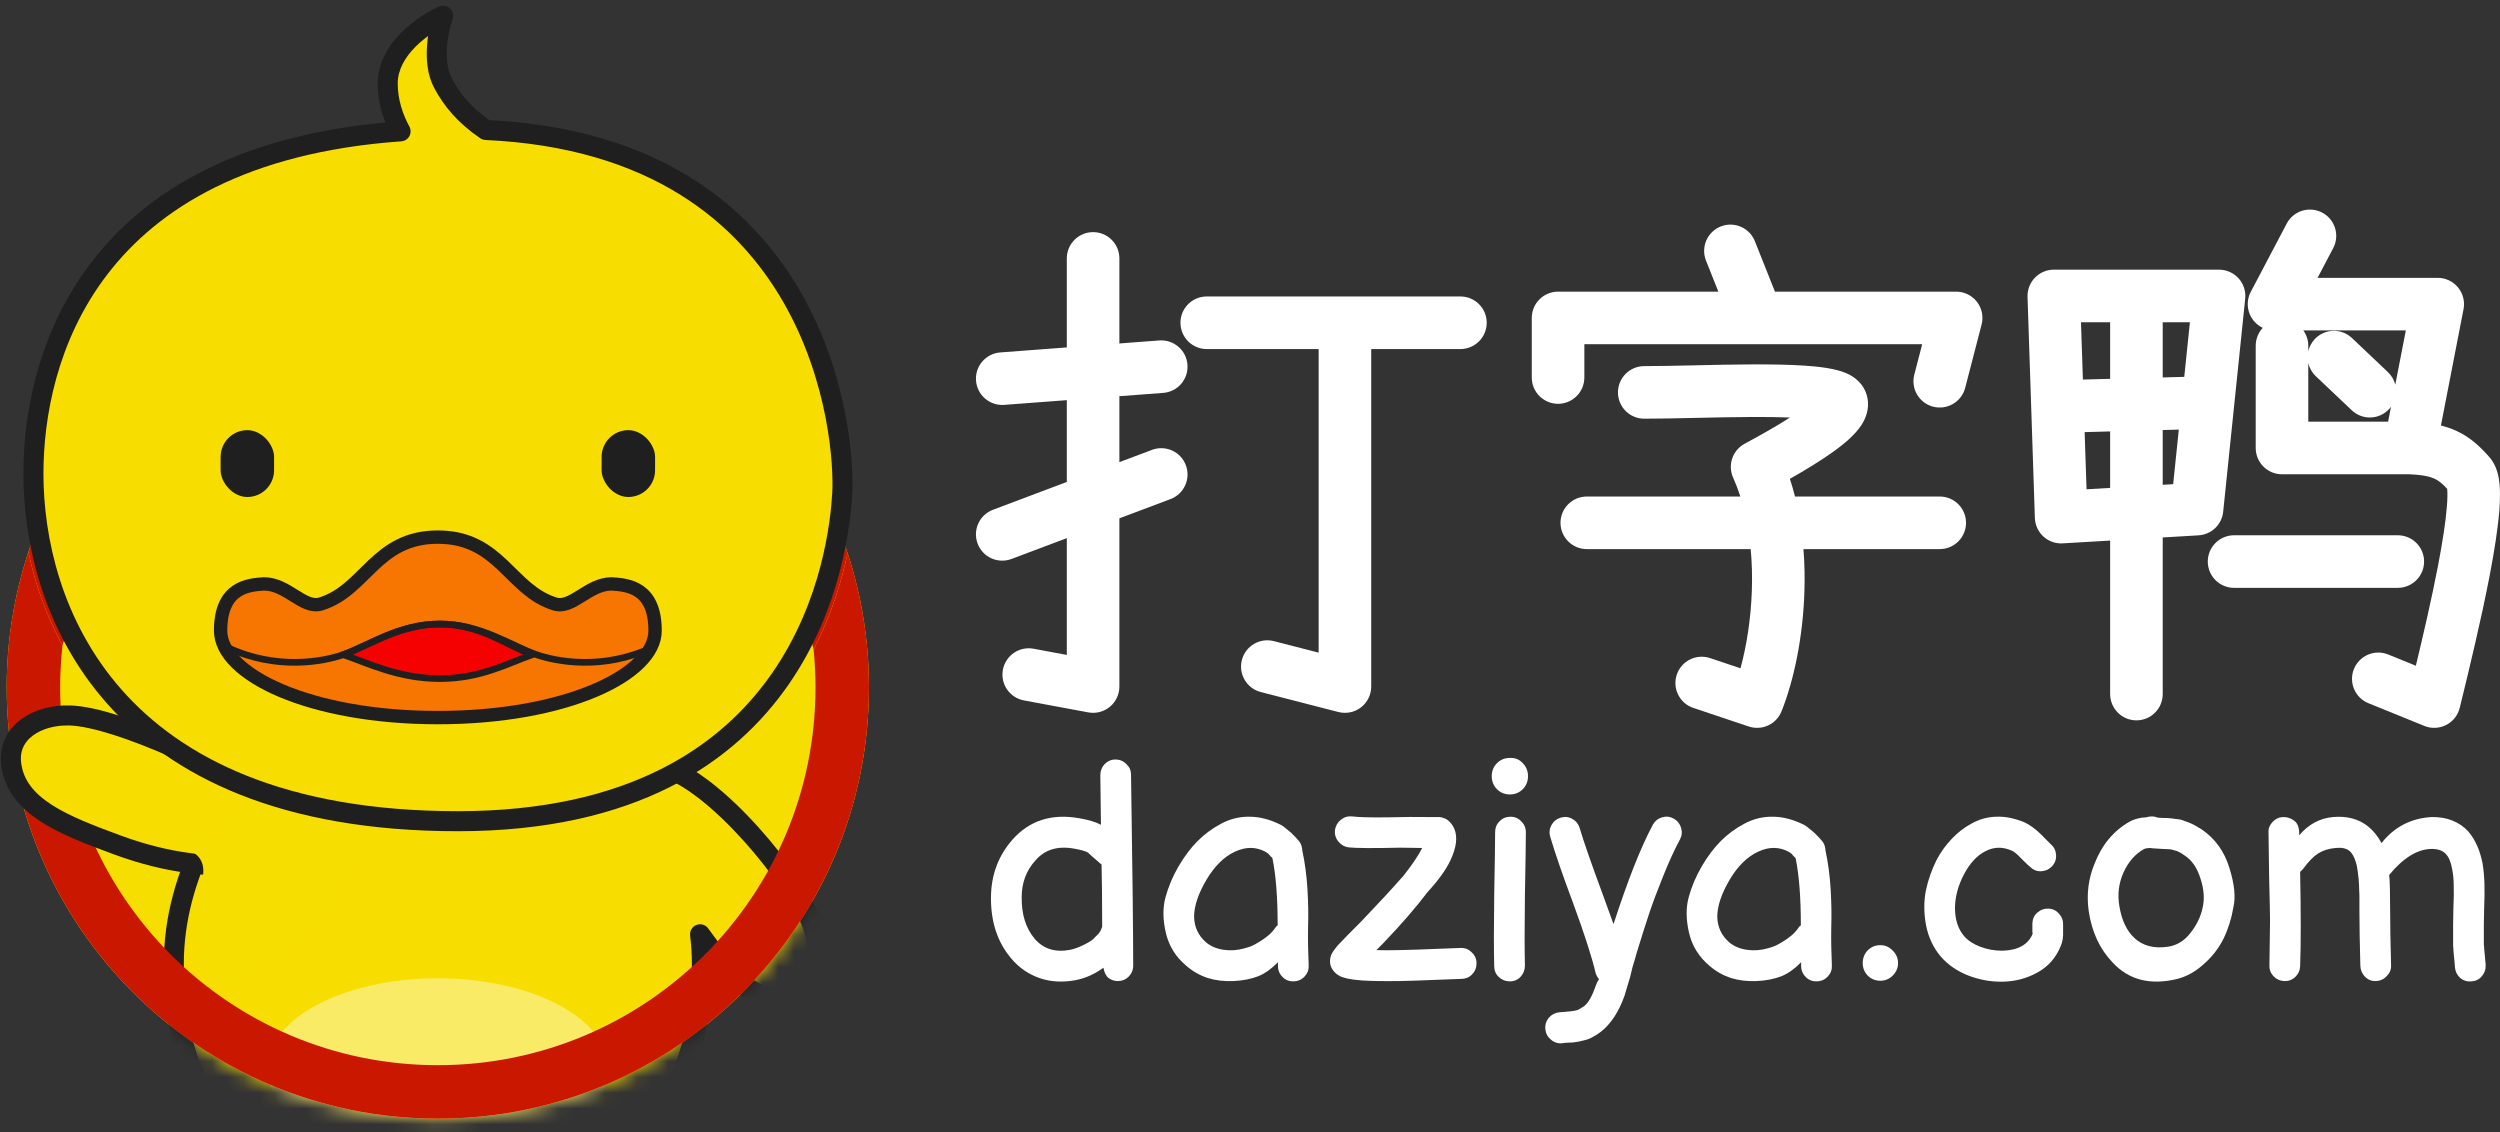 <svg width="159" height="72" viewBox="0 0 159 72" fill="none" xmlns="http://www.w3.org/2000/svg">
<rect x="0" y="0" width="159" height="72" fill="#333333" stroke="none"/>
<path d="M55.267 43.726C55.267 58.87 42.99 71.147 27.846 71.147C12.702 71.147 0.425 58.87 0.425 43.726C0.425 28.581 12.702 16.305 27.846 16.305C42.99 16.305 55.267 28.581 55.267 43.726Z" fill="#F6DE00"/>
<mask id="mask0_8370_20495" style="mask-type:alpha" maskUnits="userSpaceOnUse" x="0" y="16" width="56" height="56">
<circle cx="27.846" cy="43.726" r="27.421" fill="#D9D9D9"/>
</mask>
<g mask="url(#mask0_8370_20495)">
<path d="M27.846 40.537C30.262 40.537 35.778 43.85 39.832 48.959C40.327 48.605 41.087 48.49 42.139 48.773C45.469 49.665 50.61 55.891 51.675 58.834C52.377 60.77 51.897 62.965 49.88 63.347C47.641 63.77 46.23 61.746 44.524 59.42C44.598 60.037 44.639 60.662 44.639 61.294C44.639 72.757 37.121 75.823 27.846 75.823C18.572 75.823 11.054 72.757 11.053 61.294C11.053 49.83 23.8 40.537 27.846 40.537Z" fill="#F7DE00"/>
<path d="M27.846 40.537L27.846 39.899H27.846V40.537ZM39.832 48.959L39.332 49.355C39.543 49.621 39.926 49.675 40.203 49.478L39.832 48.959ZM42.139 48.773L42.304 48.157L42.304 48.157L42.139 48.773ZM51.675 58.834L52.275 58.617L52.275 58.617L51.675 58.834ZM49.88 63.347L49.998 63.973L49.998 63.973L49.88 63.347ZM44.524 59.42L45.038 59.043C44.867 58.809 44.56 58.72 44.29 58.827C44.02 58.933 43.857 59.208 43.891 59.496L44.524 59.42ZM44.639 61.294L45.277 61.294V61.294H44.639ZM27.846 75.823V76.461H27.846L27.846 75.823ZM11.053 61.294H10.416V61.294L11.053 61.294ZM27.846 40.537L27.846 41.175C28.326 41.175 29.031 41.345 29.919 41.722C30.795 42.093 31.802 42.646 32.87 43.362C35.006 44.794 37.349 46.855 39.332 49.355L39.832 48.959L40.331 48.563C38.261 45.954 35.819 43.804 33.58 42.303C32.46 41.552 31.382 40.957 30.417 40.548C29.465 40.144 28.575 39.9 27.846 39.899L27.846 40.537ZM39.832 48.959L40.203 49.478C40.486 49.275 41.026 49.134 41.974 49.388L42.139 48.773L42.304 48.157C41.148 47.847 40.168 47.935 39.461 48.44L39.832 48.959ZM42.139 48.773L41.974 49.388C42.685 49.579 43.551 50.075 44.492 50.81C45.422 51.536 46.383 52.463 47.283 53.461C49.098 55.475 50.585 57.695 51.076 59.051L51.675 58.834L52.275 58.617C51.7 57.03 50.084 54.665 48.23 52.607C47.295 51.569 46.28 50.588 45.277 49.804C44.283 49.029 43.258 48.412 42.304 48.157L42.139 48.773ZM51.675 58.834L51.076 59.051C51.389 59.915 51.421 60.796 51.193 61.469C50.975 62.112 50.521 62.577 49.761 62.72L49.88 63.347L49.998 63.973C51.255 63.736 52.05 62.912 52.401 61.878C52.742 60.874 52.664 59.69 52.275 58.617L51.675 58.834ZM49.88 63.347L49.761 62.72C48.896 62.884 48.175 62.597 47.423 61.935C46.642 61.248 45.909 60.23 45.038 59.043L44.524 59.42L44.01 59.797C44.845 60.936 45.67 62.093 46.581 62.893C47.52 63.719 48.625 64.233 49.998 63.973L49.88 63.347ZM44.524 59.42L43.891 59.496C43.962 60.09 44.002 60.69 44.002 61.294H44.639H45.277C45.277 60.634 45.234 59.984 45.157 59.344L44.524 59.42ZM44.639 61.294L44.002 61.294C44.002 66.873 42.182 70.288 39.347 72.341C36.47 74.423 32.435 75.186 27.846 75.186L27.846 75.823L27.846 76.461C32.532 76.461 36.893 75.691 40.095 73.374C43.337 71.027 45.277 67.178 45.277 61.294L44.639 61.294ZM27.846 75.823V75.186C23.258 75.186 19.223 74.423 16.346 72.341C13.511 70.289 11.691 66.873 11.691 61.294L11.053 61.294L10.416 61.294C10.416 67.178 12.356 71.027 15.598 73.374C18.799 75.691 23.161 76.461 27.846 76.461V75.823ZM11.053 61.294H11.691C11.691 55.796 14.755 50.759 18.387 47.064C20.197 45.223 22.127 43.737 23.842 42.716C25.587 41.677 27.017 41.175 27.846 41.175V40.537V39.899C26.653 39.899 24.972 40.559 23.189 41.62C21.376 42.7 19.36 44.254 17.478 46.17C13.725 49.987 10.416 55.328 10.416 61.294H11.053Z" fill="#1F1F1F"/>
<ellipse cx="27.846" cy="67.958" rx="10.841" ry="5.739" fill="white" fill-opacity="0.4"/>
</g>
<path d="M1.805 35.112C0.91 37.821 0.425 40.717 0.425 43.726C0.425 58.87 12.702 71.147 27.846 71.147C42.99 71.147 55.267 58.87 55.267 43.726C55.267 40.74 54.79 37.865 53.907 35.174C53.53 36.958 52.878 39.112 51.745 41.301C51.825 42.098 51.866 42.907 51.866 43.726C51.866 56.992 41.112 67.746 27.846 67.746C14.58 67.746 3.826 56.992 3.826 43.726C3.826 42.822 3.876 41.93 3.973 41.052C2.91 39.084 2.221 37.055 1.805 35.112Z" fill="#CA1800"/>
<path d="M51.745 41.301C52.878 39.112 53.53 36.958 53.907 35.174L53.567 34.16L53.142 36.073L52.079 37.986L51.745 39.9L51.654 40.962L51.745 41.301Z" fill="#CA1800"/>
<path d="M1.805 35.112C2.221 37.055 2.91 39.084 3.973 41.052L4.251 40.112L3.614 39.262L3.401 37.774L2.976 36.286L2.126 34.16L1.805 35.112Z" fill="#CA1800"/>
<path d="M0.715 48.611C0.451 46.575 2.389 45.438 4.448 45.504C7.576 45.603 14.677 49.058 17.228 50.758C19.353 52.175 17.103 54.969 15.279 55.037C13.455 55.105 10.841 54.987 7.45 53.734C4.058 52.481 1.066 51.324 0.715 48.611Z" fill="#F7DE00" stroke="#1F1F1F" stroke-width="1.275" stroke-linejoin="round"/>
<path d="M22.745 54.567C23.595 50.953 19.344 46.702 16.58 49.678C15.613 50.719 14.71 51.959 14.029 53.291C13.155 55.005 12.608 56.798 12.329 57.755C12.4 59.031 12.796 61.794 13.817 62.644C15.092 63.707 21.894 58.18 22.745 54.567Z" fill="#F6DE00"/>
<path d="M15.092 55.205C14.384 56.055 12.116 57.968 12.754 56.268C13.225 55.012 12.754 54.142 11.479 53.929C11.127 53.813 10.805 53.717 10.416 53.717L12.967 53.079L14.88 53.929L15.092 55.205Z" fill="#F6DE00"/>
<path fill-rule="evenodd" clip-rule="evenodd" d="M25.476 8.353C25.029 7.531 24.658 6.481 24.658 5.31C24.658 3.093 27.009 1.513 28.184 1C27.878 1.872 27.448 3.955 28.184 5.31C28.765 6.38 29.53 7.327 30.904 8.267C52.368 9.245 53.774 27.878 53.567 31.397C53.354 35.011 51.441 52.229 29.122 52.229C6.802 52.229 2.125 38.412 2.125 30.122C2.125 22.89 5.543 9.772 25.476 8.353Z" fill="#F7DE00"/>
<path d="M25.476 8.353L25.521 8.989C25.738 8.973 25.932 8.849 26.036 8.659C26.14 8.468 26.14 8.238 26.036 8.048L25.476 8.353ZM28.184 1L28.786 1.212C28.87 0.972 28.804 0.706 28.618 0.533C28.432 0.36 28.162 0.314 27.929 0.416L28.184 1ZM28.184 5.31L28.745 5.006V5.006L28.184 5.31ZM30.904 8.267L30.544 8.793C30.642 8.861 30.757 8.899 30.875 8.904L30.904 8.267ZM53.567 31.397L52.93 31.36L53.567 31.397ZM24.658 5.31H24.02C24.02 6.615 24.432 7.77 24.916 8.658L25.476 8.353L26.036 8.048C25.625 7.293 25.295 6.347 25.295 5.31H24.658ZM28.184 1L27.929 0.416C27.28 0.699 26.329 1.264 25.529 2.066C24.732 2.865 24.02 3.967 24.02 5.31H24.658H25.295C25.295 4.437 25.759 3.64 26.432 2.967C27.101 2.296 27.913 1.814 28.439 1.584L28.184 1ZM28.184 5.31L28.745 5.006C28.46 4.482 28.379 3.765 28.43 3.017C28.479 2.281 28.65 1.598 28.786 1.212L28.184 1L27.583 0.788C27.412 1.274 27.215 2.069 27.157 2.931C27.1 3.782 27.172 4.783 27.624 5.614L28.184 5.31ZM30.904 8.267L31.265 7.741C29.978 6.86 29.28 5.991 28.745 5.006L28.184 5.31L27.624 5.614C28.251 6.769 29.083 7.793 30.544 8.793L30.904 8.267ZM53.567 31.397L54.203 31.435C54.312 29.589 54.002 23.918 50.915 18.561C47.8 13.156 41.888 8.129 30.933 7.63L30.904 8.267L30.875 8.904C41.385 9.383 46.907 14.161 49.81 19.198C52.739 24.281 53.029 29.686 52.93 31.36L53.567 31.397ZM29.122 52.229V52.866C40.474 52.866 46.736 48.472 50.158 43.531C53.553 38.632 54.094 33.283 54.203 31.435L53.567 31.397L52.93 31.36C52.826 33.125 52.305 38.192 49.11 42.805C45.943 47.376 40.088 51.591 29.122 51.591V52.229ZM2.125 30.122H1.488C1.488 34.372 2.685 40.066 6.775 44.706C10.882 49.363 17.823 52.866 29.122 52.866V52.229V51.591C18.101 51.591 11.544 48.185 7.732 43.862C3.905 39.521 2.763 34.162 2.763 30.122H2.125ZM25.476 8.353L25.431 7.717C15.316 8.437 9.296 12.139 5.82 16.669C2.361 21.178 1.488 26.419 1.488 30.122H2.125H2.763C2.763 26.592 3.599 21.659 6.832 17.446C10.048 13.254 15.703 9.688 25.521 8.989L25.476 8.353Z" fill="#1F1F1F"/>
<path d="M27.846 34.16C23.888 34.16 23.265 37.531 20.407 38.411C19.294 38.754 18.281 37.136 16.793 37.136L16.786 37.136C15.81 37.203 14.03 37.325 14.03 40.112C14.03 42.906 19.71 45.639 27.846 45.639C35.983 45.639 41.663 42.906 41.663 40.112C41.663 37.325 39.883 37.203 38.907 37.136L38.9 37.136C37.412 37.136 36.399 38.754 35.286 38.411C32.428 37.531 31.805 34.16 27.846 34.16Z" fill="#F67601" stroke="#1F1F1F" stroke-width="0.85"/>
<path d="M27.974 39.687C25.361 39.687 23.401 41.094 21.832 41.635C23.401 42.176 25.361 43.158 27.974 43.158C30.588 43.158 32.292 42.176 33.86 41.635C32.292 41.094 30.588 39.687 27.974 39.687Z" fill="#F60101" stroke="#1F1F1F" stroke-width="0.425" stroke-linejoin="round"/>
<path d="M14.455 41.175C17.643 42.663 20.578 42.068 21.832 41.635C23.401 41.094 25.361 39.687 27.974 39.687C30.588 39.687 32.548 41.094 34.116 41.635C35.37 42.068 38.305 42.663 41.494 41.175" stroke="#1F1F1F" stroke-width="0.425"/>
<rect x="14.03" y="27.358" width="3.401" height="4.251" rx="1.701" fill="#1F1F1F"/>
<rect x="38.262" y="27.358" width="3.401" height="4.251" rx="1.701" fill="#1F1F1F"/>
<path fill-rule="evenodd" clip-rule="evenodd" d="M69.521 14.763C70.445 14.763 71.193 15.511 71.193 16.435V21.844L73.73 21.653C74.651 21.584 75.454 22.274 75.523 23.195C75.592 24.116 74.902 24.919 73.981 24.988L71.193 25.198V29.392L73.266 28.612C74.13 28.286 75.095 28.723 75.42 29.587C75.746 30.451 75.309 31.416 74.445 31.741L71.193 32.966V43.664C71.193 44.161 70.972 44.633 70.59 44.95C70.208 45.268 69.704 45.399 69.215 45.308L65.122 44.546C64.214 44.377 63.615 43.505 63.784 42.597C63.953 41.689 64.826 41.09 65.734 41.259L67.849 41.653V34.225L64.331 35.55C63.467 35.876 62.503 35.439 62.177 34.575C61.852 33.71 62.289 32.746 63.153 32.421L67.849 30.652V25.45L63.868 25.75C62.947 25.819 62.144 25.129 62.075 24.208C62.005 23.287 62.696 22.484 63.617 22.415L67.849 22.096V16.435C67.849 15.511 68.598 14.763 69.521 14.763ZM75.077 20.527C75.077 19.604 75.826 18.855 76.749 18.855H92.883C93.806 18.855 94.555 19.604 94.555 20.527C94.555 21.451 93.806 22.2 92.883 22.2H87.21V43.664C87.21 44.181 86.971 44.669 86.563 44.986C86.154 45.303 85.622 45.413 85.122 45.284L80.185 44.014C79.291 43.784 78.753 42.873 78.983 41.978C79.213 41.084 80.124 40.545 81.018 40.776L83.866 41.508V22.2H76.749C75.826 22.2 75.077 21.451 75.077 20.527Z" fill="white"/>
<path fill-rule="evenodd" clip-rule="evenodd" d="M109.438 14.403C110.296 14.062 111.268 14.481 111.609 15.339L112.887 18.548H124.412C124.929 18.548 125.418 18.788 125.734 19.197C126.051 19.606 126.16 20.139 126.03 20.64L124.986 24.666C124.755 25.56 123.842 26.097 122.948 25.865C122.054 25.633 121.518 24.721 121.749 23.827L122.251 21.892H100.765V24.01C100.765 24.933 100.016 25.682 99.093 25.682C98.17 25.682 97.421 24.933 97.421 24.01V20.22C97.421 19.297 98.17 18.548 99.093 18.548H109.288L108.502 16.575C108.161 15.717 108.58 14.745 109.438 14.403ZM107.763 26.579C106.607 26.605 105.495 26.629 104.574 26.629C103.651 26.629 102.902 25.881 102.902 24.957C102.902 24.034 103.651 23.285 104.574 23.285C105.458 23.285 106.539 23.262 107.717 23.236L107.749 23.235C108.929 23.209 110.197 23.181 111.405 23.176C112.609 23.171 113.785 23.188 114.781 23.255C115.699 23.317 116.709 23.431 117.42 23.733C117.902 23.936 118.566 24.388 118.759 25.264C118.932 26.049 118.607 26.688 118.402 27.01C117.984 27.666 117.257 28.252 116.647 28.694C115.793 29.312 114.744 29.94 113.836 30.454C113.958 30.824 114.066 31.2 114.162 31.579H123.368C124.291 31.579 125.04 32.328 125.04 33.251C125.04 34.174 124.291 34.923 123.368 34.923H114.7C114.773 35.842 114.789 36.756 114.76 37.646C114.668 40.499 114.105 43.241 113.305 45.241C112.976 46.064 112.062 46.487 111.221 46.205L107.698 45.025C106.822 44.732 106.35 43.784 106.643 42.909C106.937 42.033 107.884 41.561 108.76 41.854L110.695 42.502C111.082 41.086 111.359 39.358 111.418 37.537C111.447 36.662 111.424 35.783 111.344 34.923H100.92C99.997 34.923 99.248 34.174 99.248 33.251C99.248 32.328 99.997 31.579 100.92 31.579H110.686C110.552 31.164 110.4 30.764 110.228 30.38C109.868 29.581 110.187 28.64 110.957 28.223C111.749 27.795 112.867 27.18 113.845 26.554C113.119 26.525 112.296 26.517 111.419 26.52C110.246 26.525 109.008 26.552 107.822 26.578L107.763 26.579Z" fill="white"/>
<path fill-rule="evenodd" clip-rule="evenodd" d="M129.421 17.661C129.736 17.335 130.169 17.151 130.622 17.151H141.132C141.605 17.151 142.057 17.352 142.374 17.703C142.691 18.055 142.844 18.524 142.795 18.995L141.394 32.55C141.31 33.365 140.647 33.998 139.83 34.047L137.549 34.182V44.142C137.549 45.066 136.801 45.814 135.877 45.814C134.954 45.814 134.205 45.066 134.205 44.142V34.38L131.188 34.558C130.738 34.585 130.296 34.429 129.963 34.125C129.63 33.821 129.433 33.395 129.418 32.945L128.951 18.879C128.936 18.426 129.106 17.986 129.421 17.661ZM137.549 30.832L138.214 30.793L138.572 27.323L137.549 27.35V30.832ZM134.205 27.439V31.03L132.704 31.119L132.583 27.483L134.205 27.439ZM137.549 24.005L138.919 23.968L139.278 20.495H137.549V24.005ZM134.205 20.495V24.094L132.472 24.14L132.351 20.495H134.205Z" fill="white"/>
<path fill-rule="evenodd" clip-rule="evenodd" d="M147.692 13.522C148.509 13.952 148.822 14.963 148.392 15.78L147.397 17.671H155.039C155.539 17.671 156.012 17.894 156.33 18.279C156.647 18.665 156.776 19.172 156.681 19.662L155.243 27.063C155.595 27.15 155.932 27.266 156.255 27.417C157.132 27.826 157.757 28.426 158.327 29.074C158.836 29.653 158.936 30.408 158.973 30.807C159.018 31.309 159.003 31.882 158.957 32.465C158.865 33.64 158.633 35.09 158.347 36.582C157.805 39.414 157.034 42.578 156.525 44.669C156.496 44.788 156.467 44.903 156.44 45.015C156.325 45.488 156.01 45.887 155.577 46.108C155.145 46.33 154.637 46.352 154.186 46.169L150.631 44.724C149.775 44.377 149.364 43.401 149.711 42.546C150.059 41.69 151.034 41.279 151.89 41.626L153.648 42.341C154.111 40.419 154.655 38.082 155.063 35.953C155.341 34.5 155.546 33.194 155.623 32.205C155.662 31.706 155.664 31.344 155.642 31.111C155.642 31.103 155.641 31.095 155.64 31.088C155.296 30.719 155.069 30.553 154.84 30.447C154.562 30.317 154.124 30.202 153.228 30.164H145.135C144.212 30.164 143.463 29.416 143.463 28.492V21.991C143.463 21.552 143.633 21.152 143.91 20.853C143.618 20.715 143.368 20.492 143.196 20.207C142.893 19.706 142.875 19.082 143.148 18.564L145.433 14.223C145.863 13.405 146.875 13.092 147.692 13.522ZM146.492 21.015C146.69 21.29 146.807 21.627 146.807 21.991V22.338C146.872 22.056 147.01 21.788 147.223 21.563C147.858 20.893 148.917 20.865 149.587 21.5L151.872 23.667C152.109 23.892 152.266 24.169 152.341 24.463L153.011 21.015H146.492ZM152.067 25.874C152.027 25.928 151.983 25.981 151.935 26.031C151.3 26.701 150.242 26.729 149.572 26.094L147.286 23.927C147.038 23.692 146.878 23.399 146.807 23.089V26.82H151.883L152.067 25.874ZM155.616 30.94C155.616 30.94 155.619 30.947 155.623 30.964C155.618 30.949 155.616 30.94 155.616 30.94ZM140.415 35.715C140.415 34.792 141.164 34.043 142.087 34.043H152.5C153.423 34.043 154.172 34.792 154.172 35.715C154.172 36.639 153.423 37.387 152.5 37.387H142.087C141.164 37.387 140.415 36.639 140.415 35.715Z" fill="white"/>
<path d="M71.094 62.395C70.886 62.395 70.697 62.336 70.528 62.218C70.358 62.1 70.241 61.877 70.176 61.549C69.616 61.956 69.03 62.218 68.418 62.336C67.571 62.494 66.796 62.448 66.093 62.198C65.389 61.949 64.797 61.536 64.315 60.958C63.442 59.935 63.012 58.636 63.025 57.061C63.038 55.644 63.494 54.424 64.393 53.4C65.474 52.18 66.894 51.727 68.652 52.042C69.251 52.147 69.707 52.285 70.02 52.456L69.981 49.306C69.981 49.031 70.072 48.795 70.254 48.598C70.45 48.401 70.677 48.303 70.938 48.303C71.212 48.303 71.446 48.401 71.641 48.598C71.837 48.782 71.934 49.005 71.934 49.267C72.025 55.251 72.071 59.298 72.071 61.411C72.071 61.687 71.973 61.923 71.778 62.12C71.596 62.303 71.368 62.395 71.094 62.395ZM68.066 60.407C68.313 60.355 68.574 60.263 68.847 60.132C69.121 60.001 69.31 59.896 69.414 59.817C69.531 59.725 69.616 59.646 69.668 59.581C69.733 59.515 69.805 59.443 69.883 59.364C69.961 59.272 70.033 59.135 70.098 58.951C70.098 57.284 70.085 55.959 70.059 54.975C70.046 54.975 70.033 54.968 70.02 54.955C69.473 54.483 69.199 54.24 69.199 54.227C69.056 54.135 68.756 54.05 68.3 53.971C67.258 53.787 66.444 54.037 65.858 54.719C65.272 55.362 64.979 56.143 64.979 57.061C64.966 58.15 65.24 59.029 65.799 59.699C66.36 60.355 67.115 60.591 68.066 60.407Z" fill="white"/>
<path d="M80.047 62.08C79.578 62.264 79.044 62.369 78.445 62.395C77.859 62.422 77.312 62.356 76.804 62.198C76.296 62.028 75.847 61.772 75.456 61.431C74.779 60.867 74.342 60.165 74.147 59.325C73.951 58.485 73.945 57.73 74.127 57.061C74.31 56.392 74.583 55.743 74.948 55.113C75.326 54.47 75.729 53.932 76.159 53.499C76.602 53.053 77.11 52.679 77.683 52.377C78.256 52.075 78.855 51.931 79.481 51.944C80.106 51.944 80.764 52.114 81.454 52.456C81.558 52.508 81.669 52.587 81.786 52.692C81.916 52.797 82.027 52.889 82.118 52.967L82.372 53.223C82.45 53.302 82.49 53.348 82.49 53.361C82.698 53.545 82.809 53.781 82.822 54.069C82.991 54.857 83.102 55.684 83.154 56.55C83.206 57.416 83.219 58.229 83.193 58.99C83.18 59.751 83.193 60.558 83.232 61.411C83.245 61.673 83.16 61.903 82.978 62.1C82.796 62.297 82.568 62.402 82.294 62.415C82.02 62.428 81.786 62.343 81.591 62.159C81.395 61.975 81.291 61.752 81.278 61.49V61.195C80.887 61.601 80.477 61.897 80.047 62.08ZM79.168 60.309C79.363 60.256 79.52 60.204 79.637 60.151C79.754 60.099 79.897 60.02 80.067 59.915C80.249 59.81 80.438 59.679 80.633 59.522C80.829 59.364 81.005 59.167 81.161 58.931C81.187 58.905 81.219 58.879 81.259 58.852C81.259 57.081 81.148 55.657 80.926 54.581C80.887 54.529 80.842 54.483 80.79 54.444C80.751 54.391 80.718 54.352 80.692 54.325C80.679 54.299 80.653 54.279 80.614 54.266C80.588 54.24 80.555 54.214 80.516 54.188C79.891 53.846 79.233 53.84 78.543 54.168C77.853 54.483 77.247 55.08 76.726 55.959C76.205 56.851 75.944 57.632 75.944 58.301C75.957 58.957 76.211 59.502 76.706 59.935C77.006 60.184 77.377 60.342 77.82 60.407C78.263 60.473 78.712 60.44 79.168 60.309Z" fill="white"/>
<path d="M89.003 62.395C88.001 62.408 87.206 62.395 86.62 62.356C86.242 62.33 85.936 62.29 85.702 62.238C85.532 62.198 85.382 62.153 85.252 62.1C84.966 61.956 84.764 61.746 84.647 61.47C84.568 61.247 84.568 61.017 84.647 60.781C84.673 60.703 84.705 60.637 84.744 60.584C84.77 60.532 84.809 60.473 84.861 60.407L85.076 60.132L85.682 59.502L86.581 58.596C87.649 57.481 88.541 56.517 89.257 55.703C89.817 54.995 90.215 54.404 90.449 53.932C89.954 53.919 89.492 53.912 89.062 53.912C87.343 53.951 86.242 53.945 85.76 53.892C85.5 53.853 85.285 53.728 85.115 53.518C84.946 53.309 84.874 53.072 84.9 52.81C84.94 52.534 85.063 52.311 85.272 52.141C85.48 51.97 85.721 51.898 85.995 51.924C86.411 51.977 87.154 51.996 88.222 51.983C89.303 51.957 90.15 51.95 90.762 51.964H91.602C91.628 51.977 91.654 51.983 91.68 51.983L91.797 52.023C91.941 52.062 92.064 52.134 92.168 52.239C92.52 52.58 92.663 53.033 92.598 53.597C92.559 53.925 92.442 54.299 92.247 54.719C91.96 55.323 91.478 55.992 90.801 56.727C90.045 57.724 89.108 58.806 87.987 59.974L87.538 60.427C87.916 60.44 88.398 60.44 88.984 60.427C89.661 60.414 90.456 60.388 91.368 60.348C92.305 60.309 92.826 60.289 92.93 60.289C93.204 60.289 93.432 60.388 93.614 60.584C93.81 60.768 93.907 60.998 93.907 61.273C93.907 61.549 93.81 61.785 93.614 61.982C93.432 62.166 93.204 62.258 92.93 62.258C92.826 62.258 92.305 62.277 91.368 62.316C90.443 62.356 89.655 62.382 89.003 62.395Z" fill="white"/>
<path d="M95.032 61.45C95.005 60.466 95.005 58.957 95.032 56.923C95.071 54.89 95.09 53.558 95.09 52.928C95.09 52.652 95.181 52.423 95.364 52.239C95.559 52.042 95.793 51.944 96.067 51.944C96.341 51.944 96.569 52.042 96.751 52.239C96.946 52.423 97.044 52.652 97.044 52.928C97.044 53.558 97.024 54.883 96.985 56.904C96.959 58.925 96.959 60.427 96.985 61.411C96.985 61.687 96.894 61.923 96.712 62.12C96.529 62.316 96.302 62.415 96.028 62.415C95.754 62.415 95.52 62.323 95.325 62.139C95.129 61.956 95.032 61.726 95.032 61.45ZM96.849 48.539C97.07 48.762 97.181 49.037 97.181 49.365C97.181 49.694 97.07 49.969 96.849 50.192C96.627 50.415 96.354 50.527 96.028 50.527C95.702 50.527 95.429 50.415 95.207 50.192C94.986 49.969 94.875 49.694 94.875 49.365C94.875 49.037 94.986 48.762 95.207 48.539C95.429 48.316 95.702 48.204 96.028 48.204C96.367 48.191 96.64 48.303 96.849 48.539Z" fill="white"/>
<path d="M99.357 66.351C99.083 66.378 98.842 66.299 98.634 66.115C98.425 65.945 98.308 65.722 98.282 65.446C98.256 65.184 98.328 64.947 98.497 64.737C98.679 64.528 98.901 64.409 99.161 64.383C99.292 64.37 99.448 64.357 99.63 64.344C99.813 64.331 99.93 64.318 99.982 64.304C100.047 64.304 100.125 64.291 100.216 64.265C100.308 64.252 100.379 64.226 100.431 64.186L100.627 64.068C100.939 63.911 101.219 63.471 101.467 62.749C101.545 62.526 101.623 62.369 101.701 62.277C101.61 62.172 101.538 62.047 101.486 61.903C101.252 60.893 100.77 59.397 100.041 57.416C99.389 55.67 98.907 54.273 98.595 53.223C98.517 52.961 98.543 52.712 98.673 52.475C98.803 52.239 98.999 52.082 99.259 52.003C99.519 51.924 99.767 51.95 100.001 52.082C100.236 52.213 100.392 52.41 100.47 52.672C100.718 53.512 101.187 54.863 101.877 56.727L102.62 58.774C103.531 55.966 104.365 53.86 105.12 52.456C105.251 52.219 105.446 52.062 105.706 51.983C105.967 51.904 106.214 51.931 106.449 52.062C106.683 52.193 106.84 52.39 106.918 52.652C106.996 52.915 106.97 53.164 106.84 53.4C106.501 54.03 106.149 54.798 105.785 55.703C105.42 56.609 105.133 57.37 104.925 57.986C104.717 58.603 104.443 59.462 104.104 60.565C104.026 60.827 103.974 61.011 103.948 61.116C103.883 61.286 103.792 61.628 103.675 62.139C103.531 62.625 103.414 63.019 103.323 63.32C102.958 64.344 102.463 65.105 101.838 65.603C101.656 65.748 101.473 65.866 101.291 65.958C101.109 66.063 100.913 66.135 100.705 66.174C100.509 66.227 100.353 66.26 100.236 66.273C100.119 66.299 99.949 66.312 99.728 66.312C99.519 66.325 99.396 66.338 99.357 66.351Z" fill="white"/>
<path d="M113.322 62.08C112.853 62.264 112.319 62.369 111.72 62.395C111.134 62.422 110.587 62.356 110.079 62.198C109.571 62.028 109.122 61.772 108.731 61.431C108.054 60.867 107.617 60.165 107.422 59.325C107.227 58.485 107.22 57.73 107.402 57.061C107.585 56.392 107.858 55.743 108.223 55.113C108.601 54.47 109.005 53.932 109.434 53.499C109.877 53.053 110.385 52.679 110.958 52.377C111.531 52.075 112.131 51.931 112.756 51.944C113.381 51.944 114.039 52.114 114.729 52.456C114.833 52.508 114.944 52.587 115.061 52.692C115.191 52.797 115.302 52.889 115.393 52.967L115.647 53.223C115.725 53.302 115.765 53.348 115.765 53.361C115.973 53.545 116.084 53.781 116.097 54.069C116.266 54.857 116.377 55.684 116.429 56.55C116.481 57.416 116.494 58.229 116.468 58.99C116.455 59.751 116.468 60.558 116.507 61.411C116.52 61.673 116.435 61.903 116.253 62.1C116.071 62.297 115.843 62.402 115.569 62.415C115.296 62.428 115.061 62.343 114.866 62.159C114.67 61.975 114.566 61.752 114.553 61.49V61.195C114.162 61.601 113.752 61.897 113.322 62.08ZM112.443 60.309C112.639 60.256 112.795 60.204 112.912 60.151C113.029 60.099 113.173 60.02 113.342 59.915C113.524 59.81 113.713 59.679 113.908 59.522C114.104 59.364 114.28 59.167 114.436 58.931C114.462 58.905 114.495 58.879 114.534 58.852C114.534 57.081 114.423 55.657 114.202 54.581C114.162 54.529 114.117 54.483 114.065 54.444C114.026 54.391 113.993 54.352 113.967 54.325C113.954 54.299 113.928 54.279 113.889 54.266C113.863 54.24 113.83 54.214 113.791 54.188C113.166 53.846 112.508 53.84 111.818 54.168C111.128 54.483 110.522 55.08 110.001 55.959C109.48 56.851 109.219 57.632 109.219 58.301C109.232 58.957 109.486 59.502 109.981 59.935C110.281 60.184 110.652 60.342 111.095 60.407C111.538 60.473 111.987 60.44 112.443 60.309Z" fill="white"/>
<path d="M120.364 60.447C120.598 60.67 120.716 60.939 120.716 61.254C120.716 61.556 120.605 61.818 120.383 62.041C120.162 62.264 119.895 62.376 119.582 62.376C119.27 62.376 119.003 62.264 118.781 62.041C118.573 61.818 118.469 61.556 118.469 61.254C118.469 60.939 118.573 60.67 118.781 60.447C119.003 60.224 119.27 60.112 119.582 60.112C119.895 60.112 120.155 60.224 120.364 60.447Z" fill="white"/>
<path d="M127.364 62.435C126.622 62.448 125.893 62.316 125.176 62.041C124.473 61.765 123.893 61.365 123.437 60.84C122.968 60.289 122.656 59.633 122.5 58.872C122.356 58.098 122.35 57.363 122.48 56.668C122.623 55.972 122.858 55.303 123.183 54.66C123.444 54.175 123.756 53.742 124.121 53.361C124.486 52.967 124.909 52.639 125.391 52.377C125.886 52.101 126.407 51.957 126.954 51.944C127.514 51.918 128.113 52.036 128.752 52.298C129.09 52.456 129.435 52.705 129.787 53.046L130.412 53.676C130.621 53.846 130.738 54.069 130.764 54.345C130.79 54.621 130.712 54.863 130.53 55.073C130.36 55.27 130.139 55.382 129.865 55.408C129.592 55.434 129.357 55.355 129.162 55.172C129.045 55.08 128.908 54.955 128.752 54.798L128.419 54.463C128.237 54.279 128.087 54.161 127.97 54.109C127.384 53.846 126.824 53.853 126.29 54.129C125.756 54.391 125.3 54.877 124.922 55.585C124.531 56.32 124.336 57.055 124.336 57.789C124.349 58.524 124.545 59.108 124.922 59.541C125.157 59.817 125.495 60.04 125.938 60.211C126.381 60.381 126.85 60.466 127.345 60.466C128.348 60.44 128.993 60.079 129.279 59.384L129.26 59.285V58.715C129.273 58.439 129.377 58.216 129.572 58.045C129.781 57.862 130.022 57.776 130.295 57.789C130.569 57.803 130.79 57.914 130.959 58.124C131.142 58.321 131.226 58.557 131.213 58.833V59.266C131.226 59.594 131.181 59.882 131.077 60.132C130.777 60.893 130.282 61.464 129.592 61.844C128.914 62.225 128.172 62.422 127.364 62.435Z" fill="white"/>
<path d="M138.486 62.258C136.766 62.677 135.392 62.33 134.363 61.214C133.543 60.361 133.035 59.266 132.839 57.927C132.696 56.878 132.82 55.88 133.211 54.936C133.68 53.728 134.422 52.836 135.438 52.259C135.646 52.141 135.907 52.055 136.219 52.003C136.232 52.003 136.324 51.996 136.493 51.983C136.558 51.97 136.61 51.957 136.649 51.944C136.845 51.904 137.04 51.924 137.235 52.003C137.287 52.003 137.411 52.009 137.607 52.023C137.802 52.023 137.932 52.029 137.997 52.042C138.062 52.042 138.173 52.055 138.33 52.082C138.499 52.095 138.636 52.114 138.74 52.141L139.111 52.278C139.267 52.331 139.417 52.397 139.56 52.475C139.704 52.554 139.86 52.646 140.029 52.751C140.876 53.328 141.462 54.142 141.788 55.191C142.113 56.228 142.198 57.068 142.042 57.711C141.924 58.419 141.716 59.082 141.416 59.699C141.117 60.302 140.7 60.84 140.166 61.313C139.645 61.785 139.085 62.1 138.486 62.258ZM137.88 60.211C138.44 60.132 138.916 59.843 139.306 59.344C139.71 58.833 139.971 58.295 140.088 57.73C140.218 57.166 140.173 56.55 139.951 55.88C139.743 55.198 139.404 54.706 138.935 54.404C138.792 54.299 138.675 54.227 138.583 54.188C138.492 54.135 138.382 54.096 138.251 54.069C138.134 54.03 138.036 54.011 137.958 54.011C137.893 54.011 137.743 54.004 137.509 53.991C137.274 53.978 137.066 53.965 136.884 53.951C136.845 53.951 136.799 53.945 136.747 53.932C136.604 53.945 136.526 53.951 136.513 53.951L136.376 53.991C135.803 54.306 135.36 54.811 135.047 55.506C134.748 56.189 134.663 56.897 134.793 57.632C134.936 58.524 135.256 59.2 135.751 59.659C136.285 60.158 136.994 60.342 137.88 60.211Z" fill="white"/>
<path d="M156.135 61.529C156.122 61.293 156.103 61.077 156.077 60.88C156.064 60.67 156.051 60.519 156.038 60.427C156.038 60.322 156.031 60.237 156.018 60.171C156.018 60.092 156.018 60.007 156.018 59.915V58.793C156.018 58.583 156.025 58.216 156.038 57.691C156.064 57.153 156.07 56.7 156.057 56.333C156.057 55.966 156.025 55.618 155.96 55.29C155.881 54.831 155.745 54.503 155.549 54.306C155.354 54.096 155.054 53.991 154.65 53.991C153.752 54.004 152.853 54.555 151.954 55.644C151.993 56.038 152.013 56.799 152.013 57.927C152.013 58.754 152.032 59.909 152.072 61.391C152.085 61.654 151.993 61.883 151.798 62.08C151.616 62.277 151.388 62.382 151.114 62.395C150.854 62.408 150.626 62.323 150.43 62.139C150.235 61.943 150.131 61.706 150.118 61.431C150.079 59.948 150.059 58.78 150.059 57.927V56.943C150.059 56.878 150.053 56.74 150.04 56.53C150.04 56.32 150.033 56.169 150.02 56.077C150.02 55.972 150.007 55.841 149.981 55.684C149.968 55.513 149.948 55.369 149.922 55.251C149.909 55.119 149.883 54.995 149.844 54.877C149.74 54.509 149.597 54.253 149.414 54.109C149.219 53.951 148.926 53.892 148.535 53.932C148.105 53.971 147.734 54.089 147.422 54.286C147.122 54.483 146.816 54.798 146.503 55.231C146.438 55.309 146.367 55.382 146.288 55.447C146.34 58.072 146.34 60.073 146.288 61.45C146.275 61.726 146.171 61.956 145.976 62.139C145.78 62.323 145.546 62.408 145.272 62.395C144.999 62.382 144.771 62.277 144.589 62.08C144.406 61.883 144.322 61.647 144.335 61.372C144.361 59.915 144.374 58.984 144.374 58.577C144.374 58.157 144.354 57.206 144.315 55.723C144.289 54.227 144.276 53.269 144.276 52.849C144.276 52.652 144.367 52.456 144.55 52.259C144.745 52.062 144.973 51.964 145.233 51.964C145.494 51.964 145.728 52.049 145.937 52.219C146.145 52.377 146.243 52.679 146.23 53.125C146.816 52.429 147.532 52.042 148.379 51.964C149.278 51.885 150.027 52.088 150.626 52.574C150.938 52.823 151.218 53.171 151.466 53.617C152.273 52.593 153.335 52.042 154.65 51.964C155.614 51.95 156.389 52.252 156.975 52.869C157.431 53.407 157.737 54.096 157.894 54.936C157.959 55.329 157.998 55.762 158.011 56.235C158.024 56.694 158.017 57.219 157.991 57.809C157.978 58.387 157.972 58.715 157.972 58.793V59.876C157.972 59.941 157.972 60.007 157.972 60.073C157.985 60.138 157.991 60.217 157.991 60.309C158.004 60.388 158.017 60.525 158.031 60.722C158.044 60.919 158.063 61.136 158.089 61.372C158.102 61.647 158.017 61.89 157.835 62.1C157.666 62.297 157.444 62.402 157.171 62.415C156.91 62.441 156.676 62.369 156.467 62.198C156.272 62.015 156.161 61.792 156.135 61.529Z" fill="white"/>
</svg>
